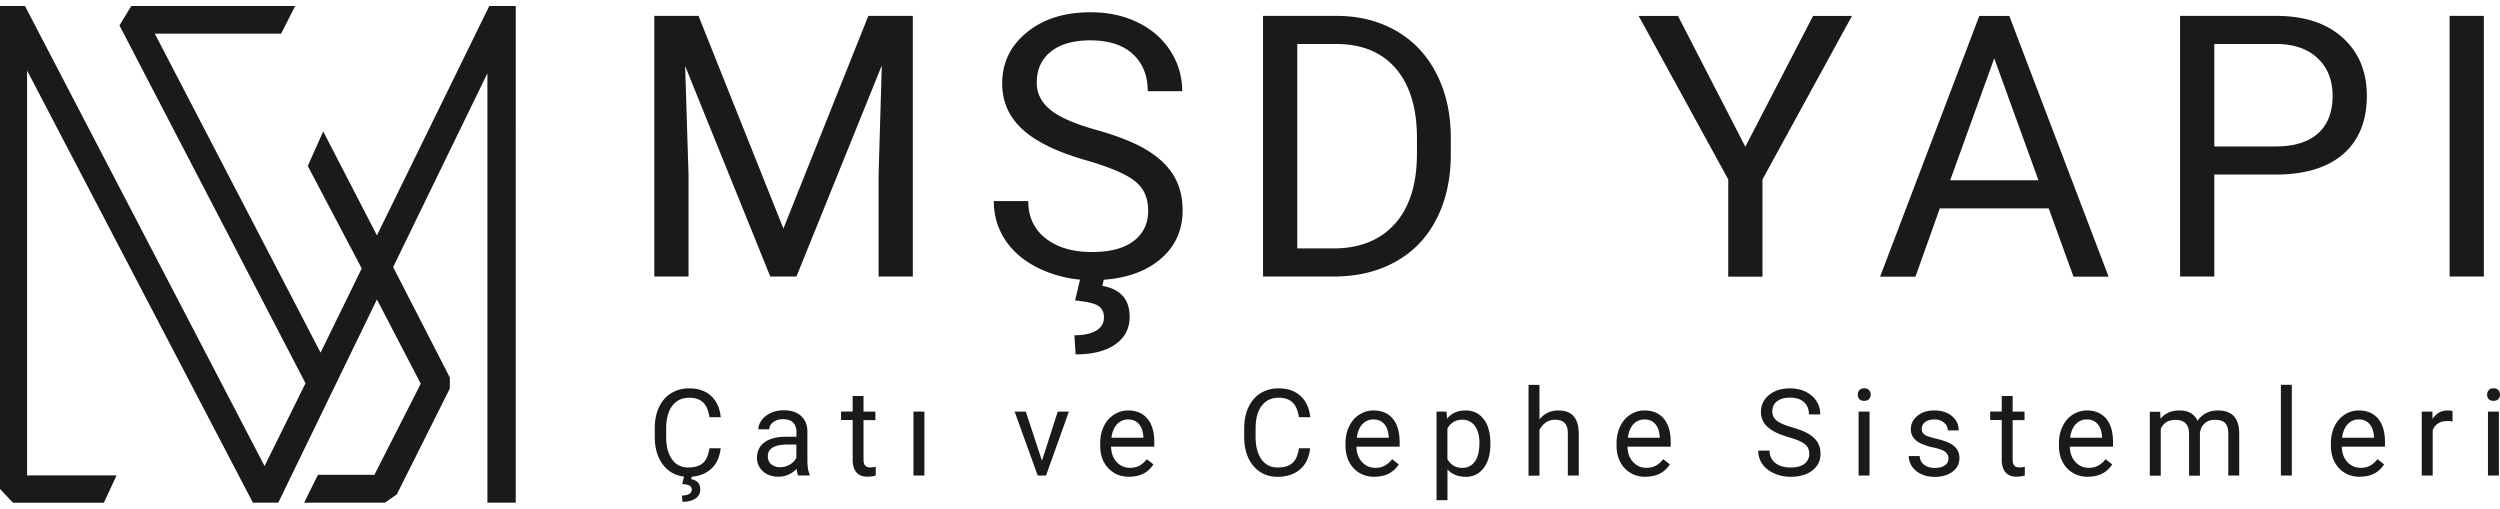 <svg xmlns="http://www.w3.org/2000/svg" width="172" height="35" viewBox="0 0 176 35"><path d="M8.184 33.063H1.906V4.558l15.899 30.425h1.785l6.945-14.308 3.086 5.933-3.262 6.41h-3.976l-.973 1.965h5.688l.836-.582 3.734-7.457v-.777l-3.992-7.77 6.637-13.644v30.23h1.996V.016h-1.864l-7.91 16.148-3.781-7.32-1.086 2.433 3.797 7.215-2.895 5.926L10.898 1.961h8.895l.988-1.945H9.242L8.41 1.383l13.098 25.191-2.883 5.828L1.758.016H0v34l.914.968h6.398l.895-1.922ZM49.176.71l5.976 14.974L61.132.71h3.13v18.352h-2.41v-7.145l.226-7.715-6.008 14.86h-1.843L48.234 4.238l.239 7.676v7.145h-2.41V.71ZM76.477 10.883c-2.067-.594-3.575-1.324-4.512-2.2-.945-.87-1.41-1.945-1.41-3.218 0-1.45.574-2.64 1.726-3.586C73.437.929 74.93.457 76.77.457q1.884-.001 3.359.73c.984.489 1.742 1.157 2.285 2.016q.812 1.29.813 2.809H80.8c0-1.11-.356-1.985-1.059-2.621-.699-.637-1.695-.957-2.972-.957q-1.787 0-2.782.785c-.664.527-1 1.258-1 2.191 0 .754.32 1.387.95 1.906q.948.78 3.226 1.418 2.28.64 3.563 1.418c.859.516 1.492 1.125 1.91 1.813.414.687.62 1.504.62 2.433 0 1.485-.581 2.68-1.734 3.575q-1.73 1.342-4.636 1.343a8.54 8.54 0 0 1-3.516-.726c-1.094-.485-1.93-1.145-2.52-1.985s-.886-1.796-.886-2.859h2.426c0 1.11.402 1.984 1.226 2.629.813.64 1.906.96 3.27.96 1.273 0 2.246-.26 2.93-.78.68-.52 1.015-1.23 1.015-2.13 0-.902-.312-1.597-.945-2.09-.625-.495-1.762-.976-3.414-1.456Zm1.277 8.18-.149.656c1.282.226 1.922.949 1.922 2.18 0 .812-.332 1.46-1.004 1.933q-1.007.71-2.8.711l-.086-1.348q.99 0 1.539-.328.544-.329.543-.922.001-.555-.403-.82-.398-.26-1.629-.379l.399-1.687h1.672ZM88.918 19.063V.71h5.16c1.59 0 2.992.355 4.219 1.059 1.223.703 2.164 1.707 2.832 3.015.664 1.305 1.004 2.797 1.008 4.485v1.171c0 1.735-.332 3.246-1 4.555q-.996 1.959-2.848 2.996c-1.238.703-2.672 1.055-4.316 1.07h-5.059Zm2.41-16.372v14.391h2.54q2.781.001 4.339-1.738c1.035-1.16 1.547-2.813 1.547-4.957v-1.07c0-2.083-.488-3.712-1.461-4.868q-1.466-1.734-4.148-1.758ZM122.867 9.93l4.774-9.215h2.738l-6.3 11.508v6.847h-2.411v-6.847L115.363.715h2.766l4.746 9.215ZM144.227 14.266h-7.665l-1.714 4.804h-2.489L139.344.715h2.11l6.991 18.355h-2.472l-1.743-4.804Zm-6.934-1.98h6.215l-3.113-8.587ZM155.887 11.879v7.184h-2.41V.71h6.742q3.002 0 4.703 1.535 1.701 1.539 1.703 4.074-.001 2.675-1.66 4.118c-1.11.96-2.7 1.445-4.766 1.445h-4.308Zm0-1.977h4.332q1.933 0 2.965-.914 1.03-.918 1.03-2.644 0-1.646-1.03-2.63-1.032-.99-2.825-1.023h-4.472ZM174.863 19.063h-2.41V.71h2.41ZM50.738 31.152c-.078.645-.308 1.137-.707 1.48-.402.345-.922.528-1.578.528q-1.071 0-1.715-.773-.644-.772-.644-2.059v-.582c0-.558.101-1.058.3-1.484.2-.426.481-.758.852-.985a2.37 2.37 0 0 1 1.277-.343q.96 0 1.543.539c.391.363.61.859.676 1.492h-.797c-.07-.48-.222-.832-.453-1.047-.23-.219-.554-.324-.969-.324q-.761-.001-1.195.566-.429.564-.43 1.61v.585c0 .657.137 1.184.41 1.57.27.391.657.579 1.149.579.441 0 .777-.102 1.016-.3q.353-.304.472-1.052h.797Zm-2.027 1.961-.05.215c.421.078.636.313.636.719 0 .27-.106.484-.332.64-.223.153-.528.235-.922.235l-.031-.445c.218 0 .386-.04.508-.11a.34.34 0 0 0 .18-.304.3.3 0 0 0-.138-.27q-.129-.087-.535-.125l.133-.555ZM56.191 33.07q-.069-.131-.109-.472-.54.554-1.277.554c-.442 0-.805-.12-1.086-.375a1.23 1.23 0 0 1-.426-.957c0-.468.18-.832.531-1.09.356-.257.86-.39 1.5-.39h.746v-.356c0-.265-.082-.484-.238-.644q-.24-.234-.707-.235-.411-.002-.687.207c-.188.137-.278.31-.278.504h-.77c0-.226.083-.445.235-.656q.24-.315.648-.496.404-.187.895-.187.78-.002 1.215.39c.293.262.449.617.457 1.07v2.075c0 .41.05.742.16.988v.066h-.805Zm-1.273-.586c.242 0 .465-.062.684-.183q.32-.189.464-.489v-.925h-.601q-1.408 0-1.41.828c0 .238.082.43.242.562q.238.206.617.207ZM60.793 27.48v1.09h.836v.598h-.836v2.793c0 .18.039.312.113.406.078.09.203.133.383.133q.129 0 .363-.05v.62c-.199.059-.402.082-.59.082-.343 0-.601-.101-.773-.312q-.263-.314-.262-.887V29.16h-.816v-.594h.816v-1.093h.766ZM65.078 33.07h-.77v-4.5h.77ZM73.355 32.027l1.11-3.457h.785l-1.61 4.5h-.585l-1.625-4.5h.785ZM79.508 33.16c-.61 0-1.102-.203-1.48-.601-.383-.403-.575-.938-.575-1.614v-.136c0-.45.086-.844.254-1.2a1.94 1.94 0 0 1 .715-.824c.305-.195.633-.297.992-.297.586 0 1.04.196 1.36.575.324.382.488.937.488 1.656v.32h-3.043q.016.662.39 1.074c.246.274.567.414.946.414q.406-.002.687-.168c.184-.105.352-.254.492-.441l.465.367c-.375.582-.937.867-1.691.867Zm-.094-4.039q-.459 0-.777.34-.316.34-.39.95h2.245v-.056c-.02-.39-.129-.695-.312-.91-.192-.218-.442-.324-.766-.324M92.234 31.152c-.074.645-.304 1.137-.707 1.48-.398.345-.922.528-1.578.528-.715 0-1.281-.258-1.715-.773q-.645-.772-.644-2.059v-.582c0-.558.101-1.058.3-1.484.204-.426.485-.758.852-.985a2.37 2.37 0 0 1 1.278-.343q.961 0 1.543.539.58.543.68 1.492h-.802c-.066-.48-.222-.832-.453-1.047-.23-.219-.55-.324-.968-.324q-.762-.001-1.196.566-.429.564-.43 1.61v.585c0 .657.141 1.184.41 1.57.274.391.657.579 1.15.579q.66-.001 1.019-.3.362-.304.472-1.052h.801ZM96.781 33.16c-.613 0-1.105-.203-1.484-.601-.379-.403-.574-.938-.574-1.614v-.136c0-.45.086-.844.257-1.2.168-.351.403-.629.711-.824.309-.195.637-.297.996-.297.586 0 1.036.196 1.36.575.324.382.488.937.488 1.656v.32h-3.043c.012.441.137.8.39 1.074q.372.413.942.414.412-.002.688-.168c.187-.105.355-.254.492-.441l.469.367c-.375.582-.938.867-1.692.867Zm-.094-4.039q-.464 0-.78.34-.312.34-.387.95h2.246v-.056q-.037-.586-.313-.91c-.191-.218-.441-.324-.766-.324M104.922 30.875c0 .684-.152 1.238-.465 1.656a1.5 1.5 0 0 1-1.266.63c-.535 0-.976-.177-1.289-.52v2.164h-.77V28.57h.704l.035.5q.471-.58 1.305-.582c.55 0 .96.207 1.277.614.313.406.469.976.469 1.699Zm-.77-.09q.001-.763-.32-1.203a1.05 1.05 0 0 0-.887-.441c-.468 0-.812.207-1.047.62v2.153q.344.616 1.051.617.552.001.875-.437c.219-.293.324-.727.324-1.309ZM108.379 29.117q.512-.628 1.328-.629c.95 0 1.426.535 1.438 1.61v2.972h-.77v-2.976c0-.324-.078-.567-.223-.723q-.212-.229-.675-.23c-.25 0-.465.066-.657.199a1.4 1.4 0 0 0-.441.527v3.211h-.77v-6.39h.77v2.433ZM115.863 33.16c-.613 0-1.105-.203-1.484-.601-.379-.403-.574-.938-.574-1.614v-.136c0-.45.086-.844.257-1.2.168-.351.403-.629.711-.824.309-.195.637-.297.997-.297.585 0 1.035.196 1.359.575.324.382.488.937.488 1.656v.32h-3.043c.012.441.137.8.39 1.074q.372.413.942.414.412-.002.688-.168c.187-.105.355-.254.492-.441l.469.367c-.375.582-.938.867-1.692.867Zm-.093-4.039q-.464 0-.782.34-.31.34-.386.95h2.246v-.056q-.037-.586-.313-.91c-.191-.218-.441-.324-.765-.324M125.93 30.375q-1.025-.292-1.493-.727a1.38 1.38 0 0 1-.468-1.062c0-.48.191-.871.57-1.184q.57-.468 1.48-.468.626.001 1.11.242.485.238.754.664c.18.281.265.59.265.926h-.8c0-.368-.118-.66-.348-.864q-.346-.315-.984-.316-.592.001-.918.266c-.223.171-.328.414-.328.722 0 .246.101.457.312.63.211.167.563.327 1.066.468.504.144.895.297 1.18.469q.422.253.629.593.208.341.207.805c0 .488-.191.883-.574 1.176-.38.293-.89.445-1.528.445-.417 0-.8-.082-1.16-.242s-.636-.375-.832-.656a1.6 1.6 0 0 1-.289-.946h.797c0 .368.133.653.406.872.274.214.633.316 1.082.316q.632 0 .965-.258a.85.85 0 0 0 .34-.703c0-.297-.105-.523-.316-.688-.207-.168-.582-.324-1.125-.48M130.79 27.375c0-.121.034-.23.112-.316.078-.09.192-.13.34-.13s.262.04.336.13a.45.45 0 0 1 .121.316.46.46 0 0 1-.12.316q-.113.123-.337.122-.223 0-.34-.122a.44.44 0 0 1-.113-.316m.827 5.695h-.77v-4.5h.77ZM137.168 31.879a.56.56 0 0 0-.234-.484c-.153-.114-.43-.215-.817-.297a4 4 0 0 1-.922-.301 1.35 1.35 0 0 1-.507-.418.95.95 0 0 1-.165-.574c0-.371.153-.68.465-.938s.711-.379 1.192-.379c.507 0 .922.133 1.234.395.32.262.477.601.477 1.008h-.766a.69.69 0 0 0-.27-.543c-.18-.157-.402-.227-.671-.227-.266 0-.496.063-.657.184a.59.59 0 0 0-.234.48c0 .184.07.324.219.422.148.09.41.184.797.27q.572.134.933.308c.235.121.414.266.528.434.113.172.175.37.175.613 0 .402-.16.727-.484.965-.316.242-.738.367-1.246.367q-.539.001-.953-.191a1.6 1.6 0 0 1-.653-.535 1.32 1.32 0 0 1-.234-.739h.77c.015.254.117.461.308.61.188.148.445.226.758.226.293 0 .523-.055.695-.176a.54.54 0 0 0 .262-.472ZM141.691 27.48v1.09h.836v.598h-.836v2.793c0 .18.036.312.114.406.078.09.199.133.379.133q.134 0 .363-.05v.62c-.2.059-.399.082-.59.082-.34 0-.598-.101-.773-.312-.172-.211-.262-.504-.262-.887V29.16h-.813v-.594h.813v-1.093h.77ZM147.004 33.16c-.61 0-1.102-.203-1.48-.601-.38-.403-.575-.938-.575-1.614v-.136c0-.45.086-.844.258-1.2.168-.351.402-.629.711-.824s.637-.297.996-.297c.582 0 1.035.196 1.36.575.32.382.484.937.484 1.656v.32h-3.04q.012.662.391 1.074c.246.274.563.414.942.414q.411-.002.687-.168c.184-.105.356-.254.492-.441l.47.367c-.376.582-.942.867-1.696.867Zm-.098-4.039c-.304 0-.566.113-.777.34q-.316.34-.39.95h2.245v-.056c-.02-.39-.129-.695-.312-.91-.192-.218-.442-.324-.766-.324M152.078 28.57l.02.5q.494-.58 1.328-.582.939 0 1.281.727a1.66 1.66 0 0 1 .586-.527q.363-.2.844-.2c.988 0 1.484.524 1.504 1.57v3.012h-.77v-2.968c0-.317-.07-.559-.219-.72q-.222-.239-.738-.237c-.285 0-.523.09-.707.257q-.285.258-.332.692v2.988h-.766v-2.95q0-.979-.96-.98-.756.001-1.032.641v3.289h-.77v-4.5h.723ZM161.344 33.07h-.77v-6.386h.77ZM166.148 33.16c-.609 0-1.101-.203-1.48-.601-.379-.403-.574-.938-.574-1.614v-.136c0-.45.086-.844.254-1.2.172-.351.406-.629.714-.824a1.8 1.8 0 0 1 .993-.297c.586 0 1.039.196 1.36.575.323.382.487.937.487 1.656v.32h-3.039q.012.662.387 1.074c.246.274.566.414.945.414.27 0 .504-.058.688-.168.183-.105.351-.254.492-.441l.465.367c-.375.582-.938.867-1.692.867Zm-.097-4.039q-.465 0-.778.34-.315.34-.39.95h2.246v-.056c-.02-.39-.129-.695-.313-.91-.191-.218-.441-.324-.765-.324M172.668 29.266a2 2 0 0 0-.379-.032q-.757.001-1.027.641v3.195h-.77v-4.5h.75l.008.52q.382-.602 1.074-.602.224.001.336.055v.715ZM175.094 27.375c0-.121.035-.23.113-.316.074-.09.188-.13.336-.13s.262.04.34.13a.46.46 0 0 1 .117.316.47.47 0 0 1-.117.316q-.118.123-.34.122-.223 0-.336-.122a.44.44 0 0 1-.113-.316m.828 5.695h-.77v-4.5h.77Zm0 0" style="stroke:none;fill-rule:nonzero;fill:#1a1a1a;fill-opacity:1"/></svg>